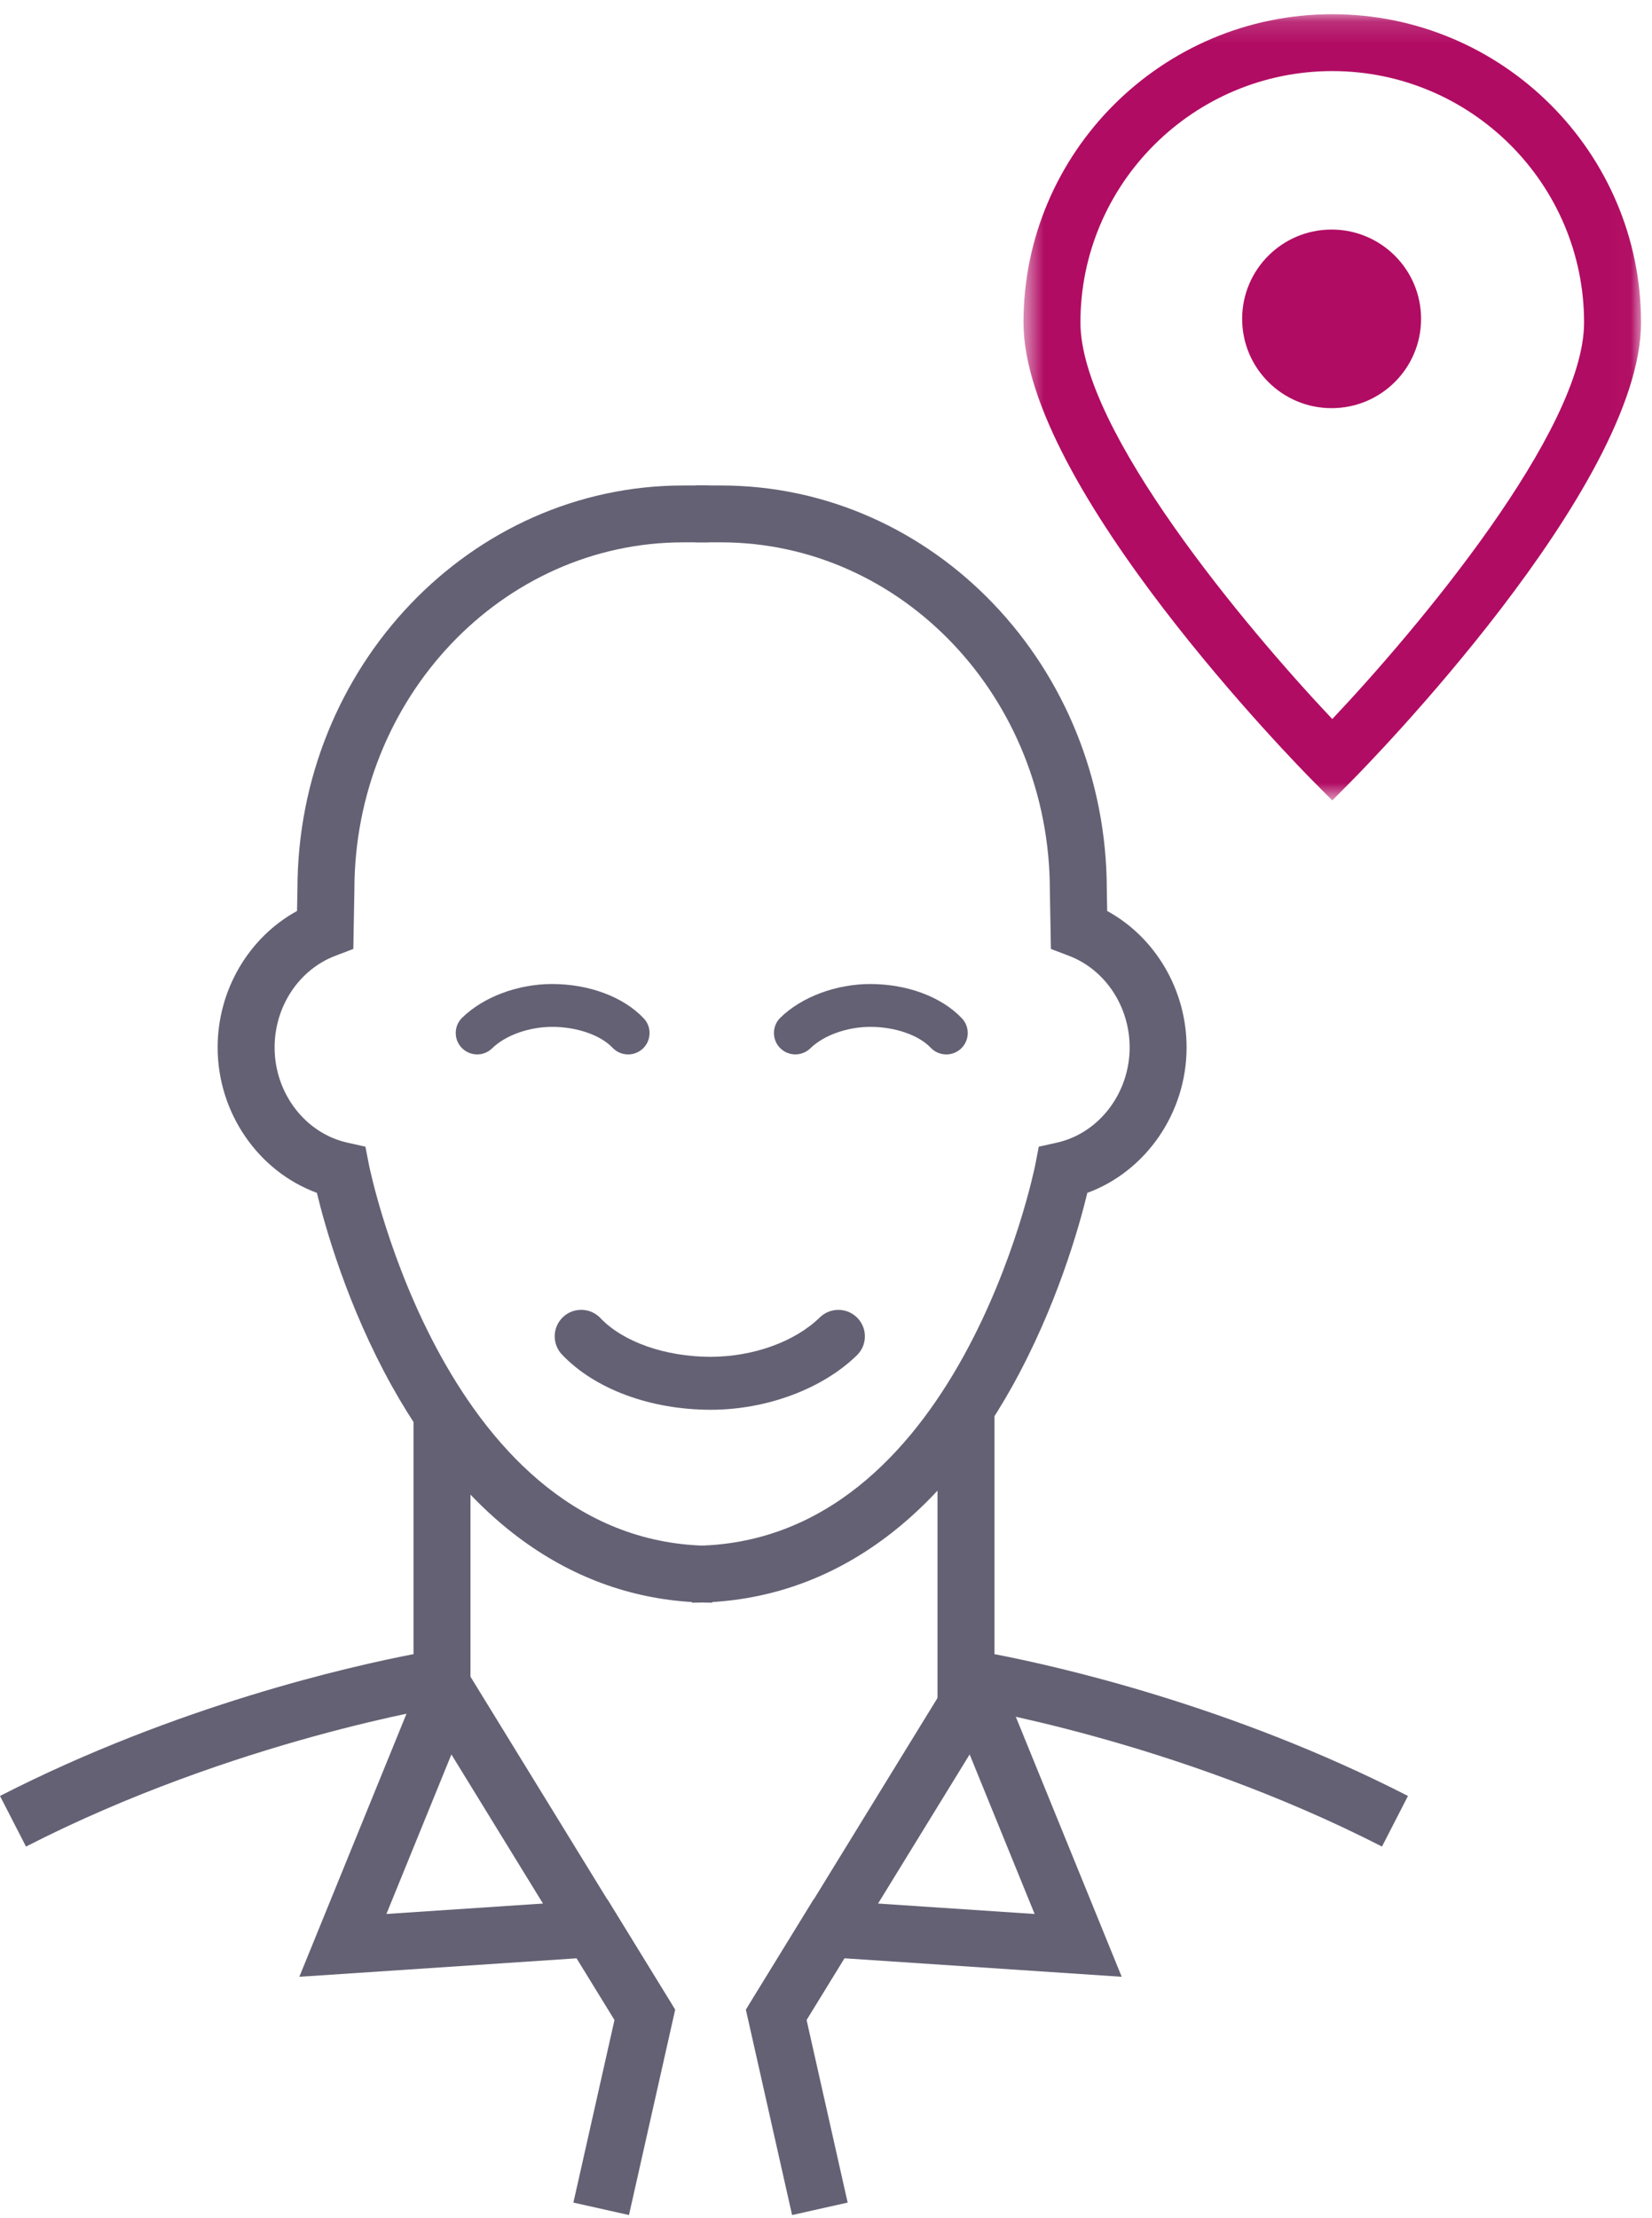 <?xml version="1.0" encoding="UTF-8"?>
<svg width="76px" height="102px" viewBox="0 0 76 102" version="1.1" xmlns="http://www.w3.org/2000/svg" xmlns:xlink="http://www.w3.org/1999/xlink">
    <!-- Generator: Sketch 53.2 (72643) - https://sketchapp.com -->
    <title>specialist</title>
    <desc>Created with Sketch.</desc>
    <defs>
        <polygon id="path-1" points="0.568 0.144 28.979 0.144 28.979 36.297 0.568 36.297"></polygon>
    </defs>
    <g id="Desktop" stroke="none" stroke-width="1" fill="none" fill-rule="evenodd">
        <g id="Take---homepage---update-20-3" transform="translate(-536, -1810)">
            <g id="specialist" transform="translate(536, 1810)">
                <path d="M26.35,61.04 C26.124,61.254 26.114,61.611 26.329,61.838 C27.715,63.296 30.089,64.169 32.679,64.173 L32.695,64.173 C35.098,64.173 37.499,63.285 38.964,61.853 C39.187,61.635 39.191,61.278 38.972,61.055 C38.754,60.833 38.396,60.829 38.173,61.047 C36.912,62.28 34.814,63.045 32.695,63.045 L32.681,63.045 C30.428,63.042 28.309,62.281 27.149,61.061 C26.935,60.835 26.577,60.825 26.35,61.04" id="Fill-1" fill="#E5332A"></path>
                <path d="M32.695,64.827 C29.912,64.823 27.361,63.874 25.853,62.287 C25.629,62.051 25.511,61.742 25.519,61.417 C25.528,61.092 25.663,60.789 25.899,60.565 C26.136,60.342 26.431,60.226 26.771,60.232 C27.097,60.24 27.4,60.375 27.624,60.612 C28.665,61.706 30.603,62.388 32.682,62.391 C34.648,62.391 36.572,61.698 37.715,60.58 C38.195,60.111 38.969,60.119 39.44,60.597 C39.668,60.831 39.792,61.137 39.789,61.462 C39.786,61.789 39.655,62.093 39.422,62.32 C37.841,63.866 35.263,64.827 32.695,64.827" id="Fill-3" fill="#656174"></path>
                <path d="M29.124,47.742 C29.257,47.617 29.263,47.406 29.137,47.274 C28.323,46.418 26.93,45.905 25.41,45.903 L25.4,45.903 C23.99,45.903 22.581,46.424 21.721,47.265 C21.59,47.392 21.588,47.602 21.716,47.732 C21.844,47.864 22.054,47.865 22.185,47.738 C22.926,47.014 24.157,46.565 25.4,46.565 L25.409,46.565 C26.731,46.566 27.975,47.013 28.655,47.729 C28.782,47.862 28.991,47.868 29.124,47.742" id="Fill-5" fill="#E5332A"></path>
                <path d="M28.897,48.487 C28.888,48.487 28.879,48.487 28.87,48.486 C28.606,48.479 28.361,48.37 28.18,48.179 C27.627,47.597 26.539,47.22 25.408,47.219 C24.338,47.219 23.257,47.605 22.643,48.204 C22.455,48.389 22.195,48.491 21.943,48.486 C21.679,48.483 21.432,48.378 21.248,48.19 C21.064,48.003 20.964,47.754 20.966,47.491 C20.969,47.227 21.074,46.981 21.263,46.797 C22.24,45.842 23.825,45.249 25.4,45.249 C27.107,45.251 28.678,45.84 29.612,46.824 C29.793,47.014 29.89,47.263 29.882,47.526 C29.876,47.79 29.767,48.035 29.576,48.217 L29.575,48.217 C29.39,48.391 29.151,48.487 28.897,48.487" id="Fill-7" fill="#656174"></path>
                <path d="M43.762,47.742 C43.895,47.617 43.9,47.406 43.775,47.274 C42.961,46.418 41.568,45.905 40.048,45.903 L40.038,45.903 C38.628,45.903 37.219,46.424 36.359,47.265 C36.228,47.392 36.226,47.602 36.354,47.732 C36.483,47.864 36.692,47.865 36.823,47.738 C37.564,47.014 38.795,46.565 40.038,46.565 L40.047,46.565 C41.369,46.566 42.613,47.013 43.293,47.729 C43.42,47.862 43.629,47.868 43.762,47.742" id="Fill-9" fill="#E5332A"></path>
                <path d="M43.535,48.487 C43.526,48.487 43.516,48.487 43.507,48.486 C43.244,48.479 42.999,48.37 42.817,48.179 C42.265,47.597 41.177,47.22 40.046,47.219 C38.976,47.219 37.894,47.605 37.282,48.204 C36.892,48.585 36.266,48.578 35.886,48.19 C35.702,48.003 35.602,47.755 35.605,47.491 C35.607,47.227 35.712,46.981 35.901,46.797 C36.878,45.842 38.464,45.249 40.039,45.249 C41.745,45.251 43.316,45.84 44.25,46.824 C44.431,47.014 44.527,47.264 44.521,47.527 C44.514,47.791 44.404,48.036 44.213,48.217 C44.028,48.391 43.788,48.487 43.535,48.487" id="Fill-11" fill="#656174"></path>
                <path d="M32.771,73.697 C26.754,73.697 21.657,70.253 18.029,63.739 C15.978,60.056 14.955,56.412 14.578,54.852 C11.888,53.864 10.012,51.18 10.012,48.164 C10.012,45.52 11.449,43.103 13.665,41.89 L13.684,40.892 C13.684,30.664 21.648,22.324 31.437,22.324 L32.605,22.324 L32.605,24.939 L31.437,24.939 C23.093,24.939 16.304,32.107 16.304,40.916 L16.254,43.636 L15.427,43.951 C13.756,44.587 12.633,46.28 12.633,48.164 C12.633,50.267 14.039,52.107 15.976,52.542 L16.811,52.729 L16.975,53.569 C17.009,53.743 20.538,71.081 32.771,71.081 L32.771,73.697 Z" id="Fill-13" fill="#656174"></path>
                <path d="M31.834,73.697 L31.83,73.697 L31.83,71.081 C44.089,71.081 47.592,53.744 47.626,53.569 L47.789,52.729 L48.625,52.542 C50.563,52.107 51.969,50.266 51.969,48.164 C51.969,46.28 50.846,44.587 49.174,43.951 L48.347,43.636 L48.298,40.94 C48.297,32.107 41.509,24.939 33.164,24.939 L31.996,24.939 L31.996,22.324 L33.164,22.324 C42.953,22.324 50.918,30.664 50.918,40.916 L50.936,41.89 C53.152,43.103 54.589,45.52 54.589,48.164 C54.589,51.18 52.713,53.864 50.023,54.852 C49.646,56.412 48.623,60.056 46.573,63.739 C42.945,70.252 37.849,73.695 31.834,73.697" id="Fill-15" fill="#656174"></path>
                <path d="M63.578,84.912 C53.981,80 44.335,78.466 44.238,78.451 L43.129,78.279 L43.129,65.096 L45.75,65.096 L45.75,76.064 C48.63,76.618 56.63,78.416 64.773,82.585 L63.578,84.912 Z" id="Fill-17" fill="#656174"></path>
                <path d="M1.196,84.912 L0,82.585 C8.144,78.416 16.144,76.618 19.024,76.064 L19.024,65.096 L21.644,65.096 L21.644,78.278 L20.536,78.451 C20.44,78.466 10.774,80.01 1.196,84.912" id="Fill-19" fill="#656174"></path>
                <g id="Group-23" transform="translate(46.517, 0.51)">
                    <mask id="mask-2" fill="white">
                        <use xlink:href="#path-1"></use>
                    </mask>
                    <g id="Clip-22"></g>
                    <path d="M14.774,2.759 C8.386,2.759 3.188,7.945 3.188,14.32 C3.188,19.276 10.84,28.393 14.774,32.554 C18.707,28.393 26.358,19.276 26.358,14.32 C26.358,7.945 21.162,2.759 14.774,2.759 L14.774,2.759 Z M14.774,36.297 L13.842,35.358 C13.3,34.811 0.568,21.878 0.568,14.32 C0.568,6.504 6.94,0.144 14.774,0.144 C22.607,0.144 28.979,6.504 28.979,14.32 C28.979,21.878 16.247,34.811 15.705,35.357 L14.774,36.297 Z" id="Fill-21" fill="#B10C63" mask="url(#mask-2)"></path>
                </g>
                <path d="M65.376,14.662 C65.376,16.931 63.533,18.769 61.26,18.769 C58.988,18.769 57.145,16.931 57.145,14.662 C57.145,12.394 58.988,10.556 61.26,10.556 C63.533,10.556 65.376,12.394 65.376,14.662" id="Fill-24" fill="#B10C63"></path>
                <polygon id="Fill-26" fill="#656174" points="28.936 101.856 26.379 101.283 28.272 92.873 26.536 90.05 13.771 90.9 19.285 77.37 21.712 78.356 17.777 88.012 27.941 87.335 31.062 92.411"></polygon>
                <polygon id="Fill-28" fill="#656174" points="28.686 93.564 18.747 77.389 20.981 76.021 30.92 92.196"></polygon>
                <polygon id="Fill-30" fill="#656174" points="36.44 101.856 34.313 92.411 37.434 87.335 47.598 88.012 43.663 78.356 46.091 77.37 51.604 90.9 38.84 90.05 37.104 92.873 38.996 101.283"></polygon>
                <polygon id="Fill-32" fill="#656174" points="36.689 93.564 34.455 92.196 44.394 76.021 46.628 77.389"></polygon>
            </g>
        </g>
    </g>
</svg>